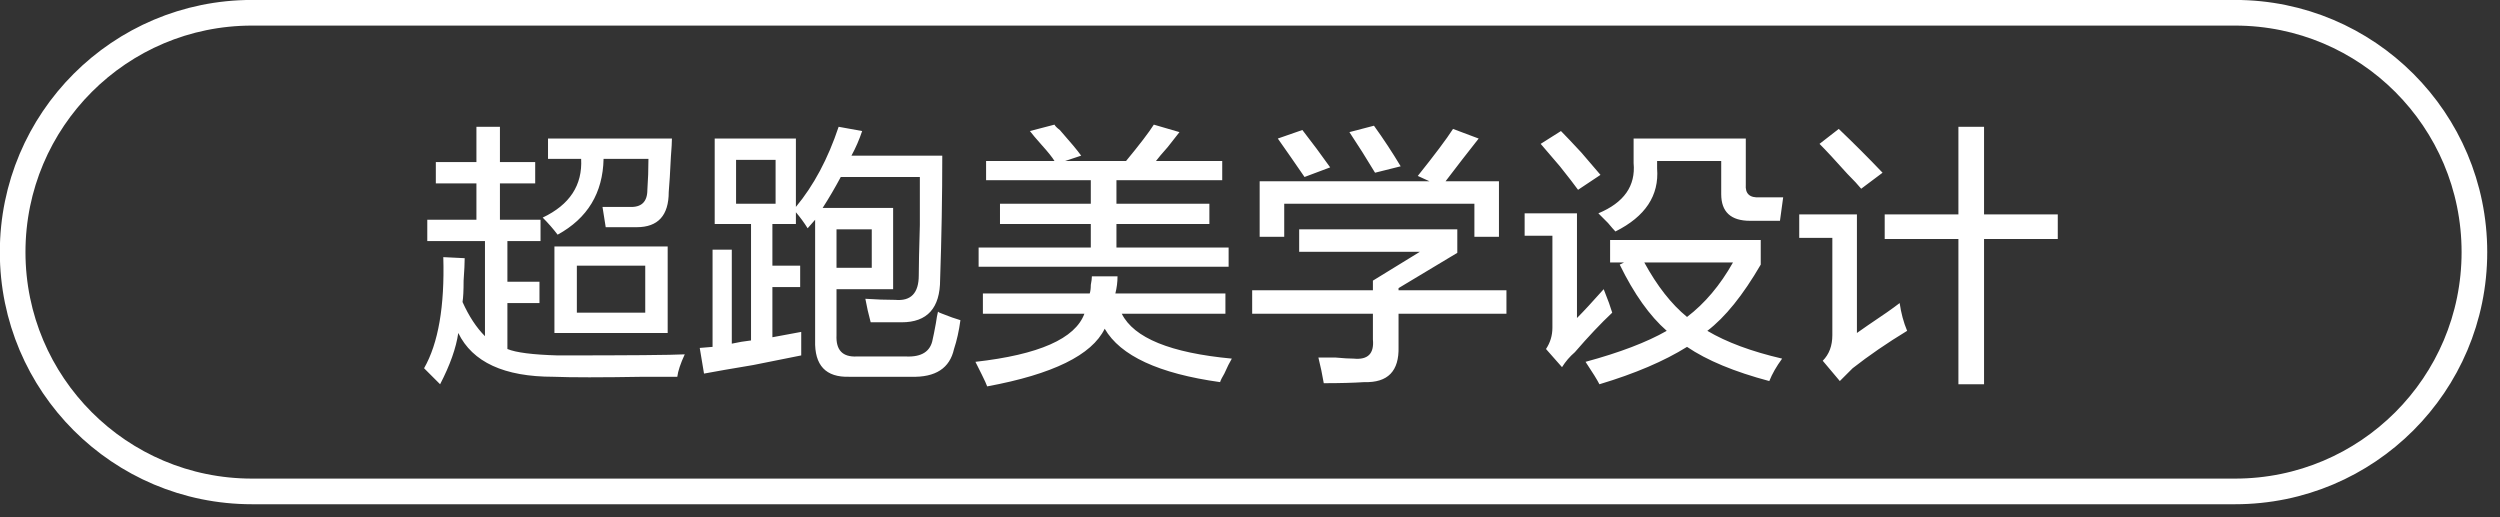 <svg 
 xmlns="http://www.w3.org/2000/svg"
 xmlns:xlink="http://www.w3.org/1999/xlink"
 width="146.25px" height="30.25px">
<rect width="100%" height="100%" fill="#333333" stroke="none"/>
<path fill-rule="evenodd"  fill="rgb(255, 255, 255)"
 d="M116.067,13.980 L116.067,22.479 L114.567,22.479 L114.567,13.980 L110.255,13.980 L110.255,12.541 L114.567,12.541 L114.567,7.417 L116.067,7.417 L116.067,12.541 L120.380,12.541 L120.380,13.980 L116.067,13.980 ZM108.068,10.167 C107.359,9.375 106.817,8.791 106.442,8.416 L107.567,7.542 C108.443,8.376 109.296,9.230 110.130,10.104 L108.880,11.041 C108.713,10.834 108.443,10.542 108.068,10.167 ZM108.630,19.479 C108.755,19.396 108.963,19.251 109.255,19.042 C110.130,18.459 110.755,18.021 111.130,17.729 C111.213,18.313 111.358,18.854 111.567,19.354 C110.400,20.064 109.338,20.792 108.380,21.542 C108.255,21.667 108.088,21.833 107.880,22.041 C107.755,22.166 107.671,22.250 107.630,22.292 L106.630,21.104 C107.005,20.729 107.192,20.230 107.192,19.604 L107.192,13.917 L105.255,13.917 L105.255,12.541 L108.630,12.541 L108.630,19.479 ZM102.379,12.917 C101.254,12.917 100.691,12.396 100.691,11.355 L100.691,9.417 L96.941,9.417 L96.941,9.854 C97.066,11.438 96.253,12.667 94.503,13.541 C94.420,13.460 94.274,13.291 94.066,13.042 C93.816,12.792 93.628,12.604 93.504,12.479 C95.004,11.855 95.691,10.875 95.566,9.541 L95.566,8.105 L102.129,8.105 L102.129,10.792 C102.086,11.334 102.357,11.584 102.941,11.542 L104.316,11.542 L104.128,12.917 L102.379,12.917 ZM91.254,9.729 C90.753,9.146 90.378,8.709 90.129,8.416 L91.316,7.666 C91.566,7.917 91.961,8.334 92.503,8.917 C93.003,9.501 93.378,9.938 93.628,10.230 L92.316,11.104 C92.107,10.814 91.753,10.354 91.254,9.729 ZM92.253,18.604 C92.628,18.229 93.149,17.667 93.816,16.917 C93.899,17.126 94.003,17.396 94.128,17.729 C94.211,17.980 94.274,18.167 94.315,18.291 C93.649,18.917 92.920,19.688 92.128,20.605 C91.837,20.854 91.586,21.145 91.378,21.479 L90.441,20.417 C90.691,20.042 90.816,19.626 90.816,19.167 L90.816,13.792 L89.191,13.792 L89.191,12.479 L92.253,12.479 L92.253,18.604 ZM81.815,20.292 C81.855,21.708 81.190,22.395 79.814,22.354 C79.189,22.395 78.398,22.417 77.440,22.417 C77.355,21.917 77.252,21.416 77.126,20.916 C77.335,20.916 77.668,20.916 78.127,20.916 C78.585,20.958 78.940,20.979 79.189,20.979 C80.022,21.062 80.397,20.687 80.315,19.854 L80.315,18.354 L73.252,18.354 L73.252,16.979 L80.315,16.979 L80.315,16.417 L83.065,14.729 L76.001,14.729 L76.001,13.417 L85.252,13.417 L85.252,14.791 L81.815,16.855 L81.815,16.979 L88.127,16.979 L88.127,18.354 L81.815,18.354 L81.815,20.292 ZM86.252,11.917 L75.127,11.917 L75.127,13.854 L73.690,13.854 L73.690,10.605 L83.627,10.605 L82.940,10.292 C83.939,9.042 84.627,8.126 85.002,7.542 L86.502,8.105 C85.877,8.896 85.230,9.729 84.565,10.605 L87.689,10.605 L87.689,13.854 L86.252,13.854 L86.252,11.917 ZM78.940,7.729 L80.377,7.354 C80.918,8.105 81.440,8.896 81.940,9.729 L80.440,10.104 C79.940,9.271 79.439,8.479 78.940,7.729 ZM74.752,8.105 L76.189,7.605 C76.772,8.354 77.314,9.084 77.815,9.791 L76.315,10.354 C75.773,9.563 75.251,8.813 74.752,8.105 ZM71.375,22.354 C67.791,21.855 65.541,20.813 64.625,19.230 C63.875,20.771 61.583,21.896 57.749,22.604 C57.707,22.479 57.603,22.250 57.437,21.917 C57.270,21.582 57.144,21.333 57.062,21.167 C60.770,20.750 62.895,19.814 63.437,18.354 L57.499,18.354 L57.499,17.167 L63.749,17.167 C63.790,17.042 63.812,16.875 63.812,16.667 C63.853,16.459 63.875,16.292 63.875,16.166 L65.375,16.166 C65.375,16.500 65.333,16.834 65.249,17.167 L71.687,17.167 L71.687,18.354 L65.624,18.354 C66.332,19.772 68.478,20.645 72.062,20.979 C71.937,21.188 71.790,21.479 71.624,21.855 C71.500,22.062 71.415,22.229 71.375,22.354 ZM57.249,14.479 L63.812,14.479 L63.812,13.104 L58.499,13.104 L58.499,11.917 L63.812,11.917 L63.812,10.542 L57.686,10.542 L57.686,9.417 L61.687,9.417 C61.562,9.209 61.312,8.896 60.937,8.479 C60.603,8.105 60.374,7.833 60.250,7.666 L61.687,7.291 C61.728,7.376 61.832,7.479 61.999,7.605 C62.624,8.313 63.040,8.813 63.249,9.105 L62.312,9.417 L65.875,9.417 C66.666,8.459 67.208,7.750 67.499,7.291 L68.999,7.729 C68.874,7.896 68.645,8.188 68.312,8.604 C67.978,8.979 67.750,9.250 67.625,9.417 L71.500,9.417 L71.500,10.542 L65.312,10.542 L65.312,11.917 L70.749,11.917 L70.749,13.104 L65.312,13.104 L65.312,14.479 L71.874,14.479 L71.874,15.604 L57.249,15.604 L57.249,14.479 ZM53.310,22.041 L49.686,22.041 C48.310,22.083 47.643,21.376 47.685,19.916 L47.685,12.855 L47.247,13.354 C47.039,13.021 46.810,12.709 46.560,12.417 L46.560,13.104 L45.185,13.104 L45.185,15.543 L46.810,15.543 L46.810,16.792 L45.185,16.792 L45.185,19.729 L46.872,19.416 C46.872,19.916 46.872,20.375 46.872,20.792 C46.248,20.916 45.310,21.104 44.060,21.355 C42.810,21.562 41.851,21.730 41.185,21.855 L40.935,20.354 L41.685,20.292 L41.685,14.604 L42.810,14.604 L42.810,20.104 C43.185,20.021 43.560,19.958 43.935,19.916 L43.935,13.104 L41.810,13.104 L41.810,8.105 L46.560,8.105 L46.560,12.104 C47.602,10.853 48.435,9.292 49.060,7.417 L50.436,7.666 C50.268,8.167 50.061,8.646 49.810,9.105 L55.123,9.105 C55.123,11.479 55.081,13.896 54.997,16.354 C54.997,18.021 54.248,18.854 52.748,18.854 C52.248,18.854 51.643,18.854 50.935,18.854 C50.811,18.396 50.706,17.938 50.623,17.479 C51.248,17.521 51.831,17.542 52.373,17.542 C53.288,17.626 53.748,17.147 53.748,16.105 C53.748,15.604 53.768,14.625 53.811,13.167 C53.811,11.751 53.811,10.814 53.811,10.354 L49.185,10.354 C48.851,10.979 48.498,11.584 48.123,12.166 L52.248,12.166 L52.248,16.917 L48.936,16.917 L48.936,19.604 C48.894,20.479 49.289,20.895 50.123,20.854 L52.998,20.854 C53.914,20.895 54.435,20.562 54.561,19.854 C54.601,19.688 54.664,19.375 54.748,18.917 C54.788,18.626 54.831,18.396 54.873,18.229 C54.914,18.271 54.997,18.313 55.123,18.354 C55.538,18.522 55.894,18.646 56.185,18.730 C56.101,19.354 55.976,19.916 55.810,20.417 C55.560,21.542 54.727,22.083 53.310,22.041 ZM45.372,9.354 L43.060,9.354 L43.060,11.917 L45.372,11.917 L45.372,9.354 ZM50.998,15.667 L50.998,13.417 L48.936,13.417 L48.936,15.667 L50.998,15.667 ZM37.684,22.041 C35.183,22.083 33.413,22.083 32.371,22.041 C29.496,22.041 27.641,21.188 26.809,19.479 C26.683,20.354 26.329,21.355 25.746,22.479 C25.621,22.354 25.391,22.125 25.058,21.792 C24.934,21.667 24.849,21.582 24.808,21.542 C25.642,20.083 26.017,17.917 25.933,15.042 L27.184,15.104 C27.184,15.396 27.162,15.834 27.121,16.417 C27.121,17.001 27.099,17.417 27.058,17.667 C27.433,18.501 27.871,19.167 28.371,19.667 L28.371,14.104 L24.996,14.104 L24.996,12.855 L27.871,12.855 L27.871,10.729 L25.496,10.729 L25.496,9.479 L27.871,9.479 L27.871,7.417 L29.246,7.417 L29.246,9.479 L31.309,9.479 L31.309,10.729 L29.246,10.729 L29.246,12.855 L31.621,12.855 L31.621,14.104 L29.683,14.104 L29.683,16.480 L31.559,16.480 L31.559,17.729 L29.683,17.729 L29.683,20.417 C30.184,20.625 31.163,20.750 32.621,20.792 C36.788,20.792 39.267,20.771 40.058,20.729 C39.809,21.270 39.662,21.708 39.622,22.041 C39.287,22.041 38.642,22.041 37.684,22.041 ZM39.059,19.479 L32.434,19.479 L32.434,14.417 L39.059,14.417 L39.059,19.479 ZM37.747,15.543 L33.746,15.543 L33.746,18.291 L37.747,18.291 L37.747,15.543 ZM39.121,11.229 C39.121,12.604 38.497,13.291 37.246,13.291 C36.622,13.291 36.017,13.291 35.434,13.291 L35.246,12.104 C35.704,12.104 36.225,12.104 36.809,12.104 C37.517,12.147 37.871,11.813 37.871,11.104 C37.912,10.521 37.934,9.916 37.934,9.292 L35.309,9.292 C35.267,11.292 34.372,12.771 32.621,13.729 C32.371,13.397 32.079,13.063 31.747,12.729 C33.329,11.978 34.079,10.834 33.997,9.292 L32.059,9.292 L32.059,8.105 L39.308,8.105 C39.308,8.313 39.287,8.667 39.247,9.167 C39.204,10.083 39.162,10.772 39.121,11.229 ZM94.753,15.480 L95.004,15.355 L94.191,15.355 L94.191,14.041 L103.003,14.041 L103.003,15.480 C101.962,17.271 100.919,18.563 99.879,19.354 C101.004,20.021 102.461,20.562 104.254,20.979 C103.919,21.437 103.670,21.875 103.504,22.292 C101.462,21.750 99.857,21.083 98.691,20.292 C97.357,21.125 95.649,21.855 93.566,22.479 C93.441,22.229 93.170,21.792 92.754,21.167 C94.753,20.625 96.337,20.021 97.504,19.354 C96.504,18.479 95.587,17.188 94.753,15.480 ZM101.379,15.355 L96.192,15.355 C96.941,16.729 97.774,17.792 98.691,18.542 C99.732,17.750 100.629,16.687 101.379,15.355 Z"/>
<path fill-rule="evenodd"  stroke="rgb(255, 255, 255)" stroke-width="1.5px" stroke-linecap="butt" stroke-linejoin="miter" fill="none"
 d="M14.740,0.747 L130.753,0.747 C138.485,0.747 144.753,7.016 144.753,14.748 C144.753,22.479 138.485,28.748 130.753,28.748 L14.740,28.748 C7.008,28.748 0.740,22.479 0.740,14.748 C0.740,7.016 7.008,0.747 14.740,0.747 Z"/>
</svg>
